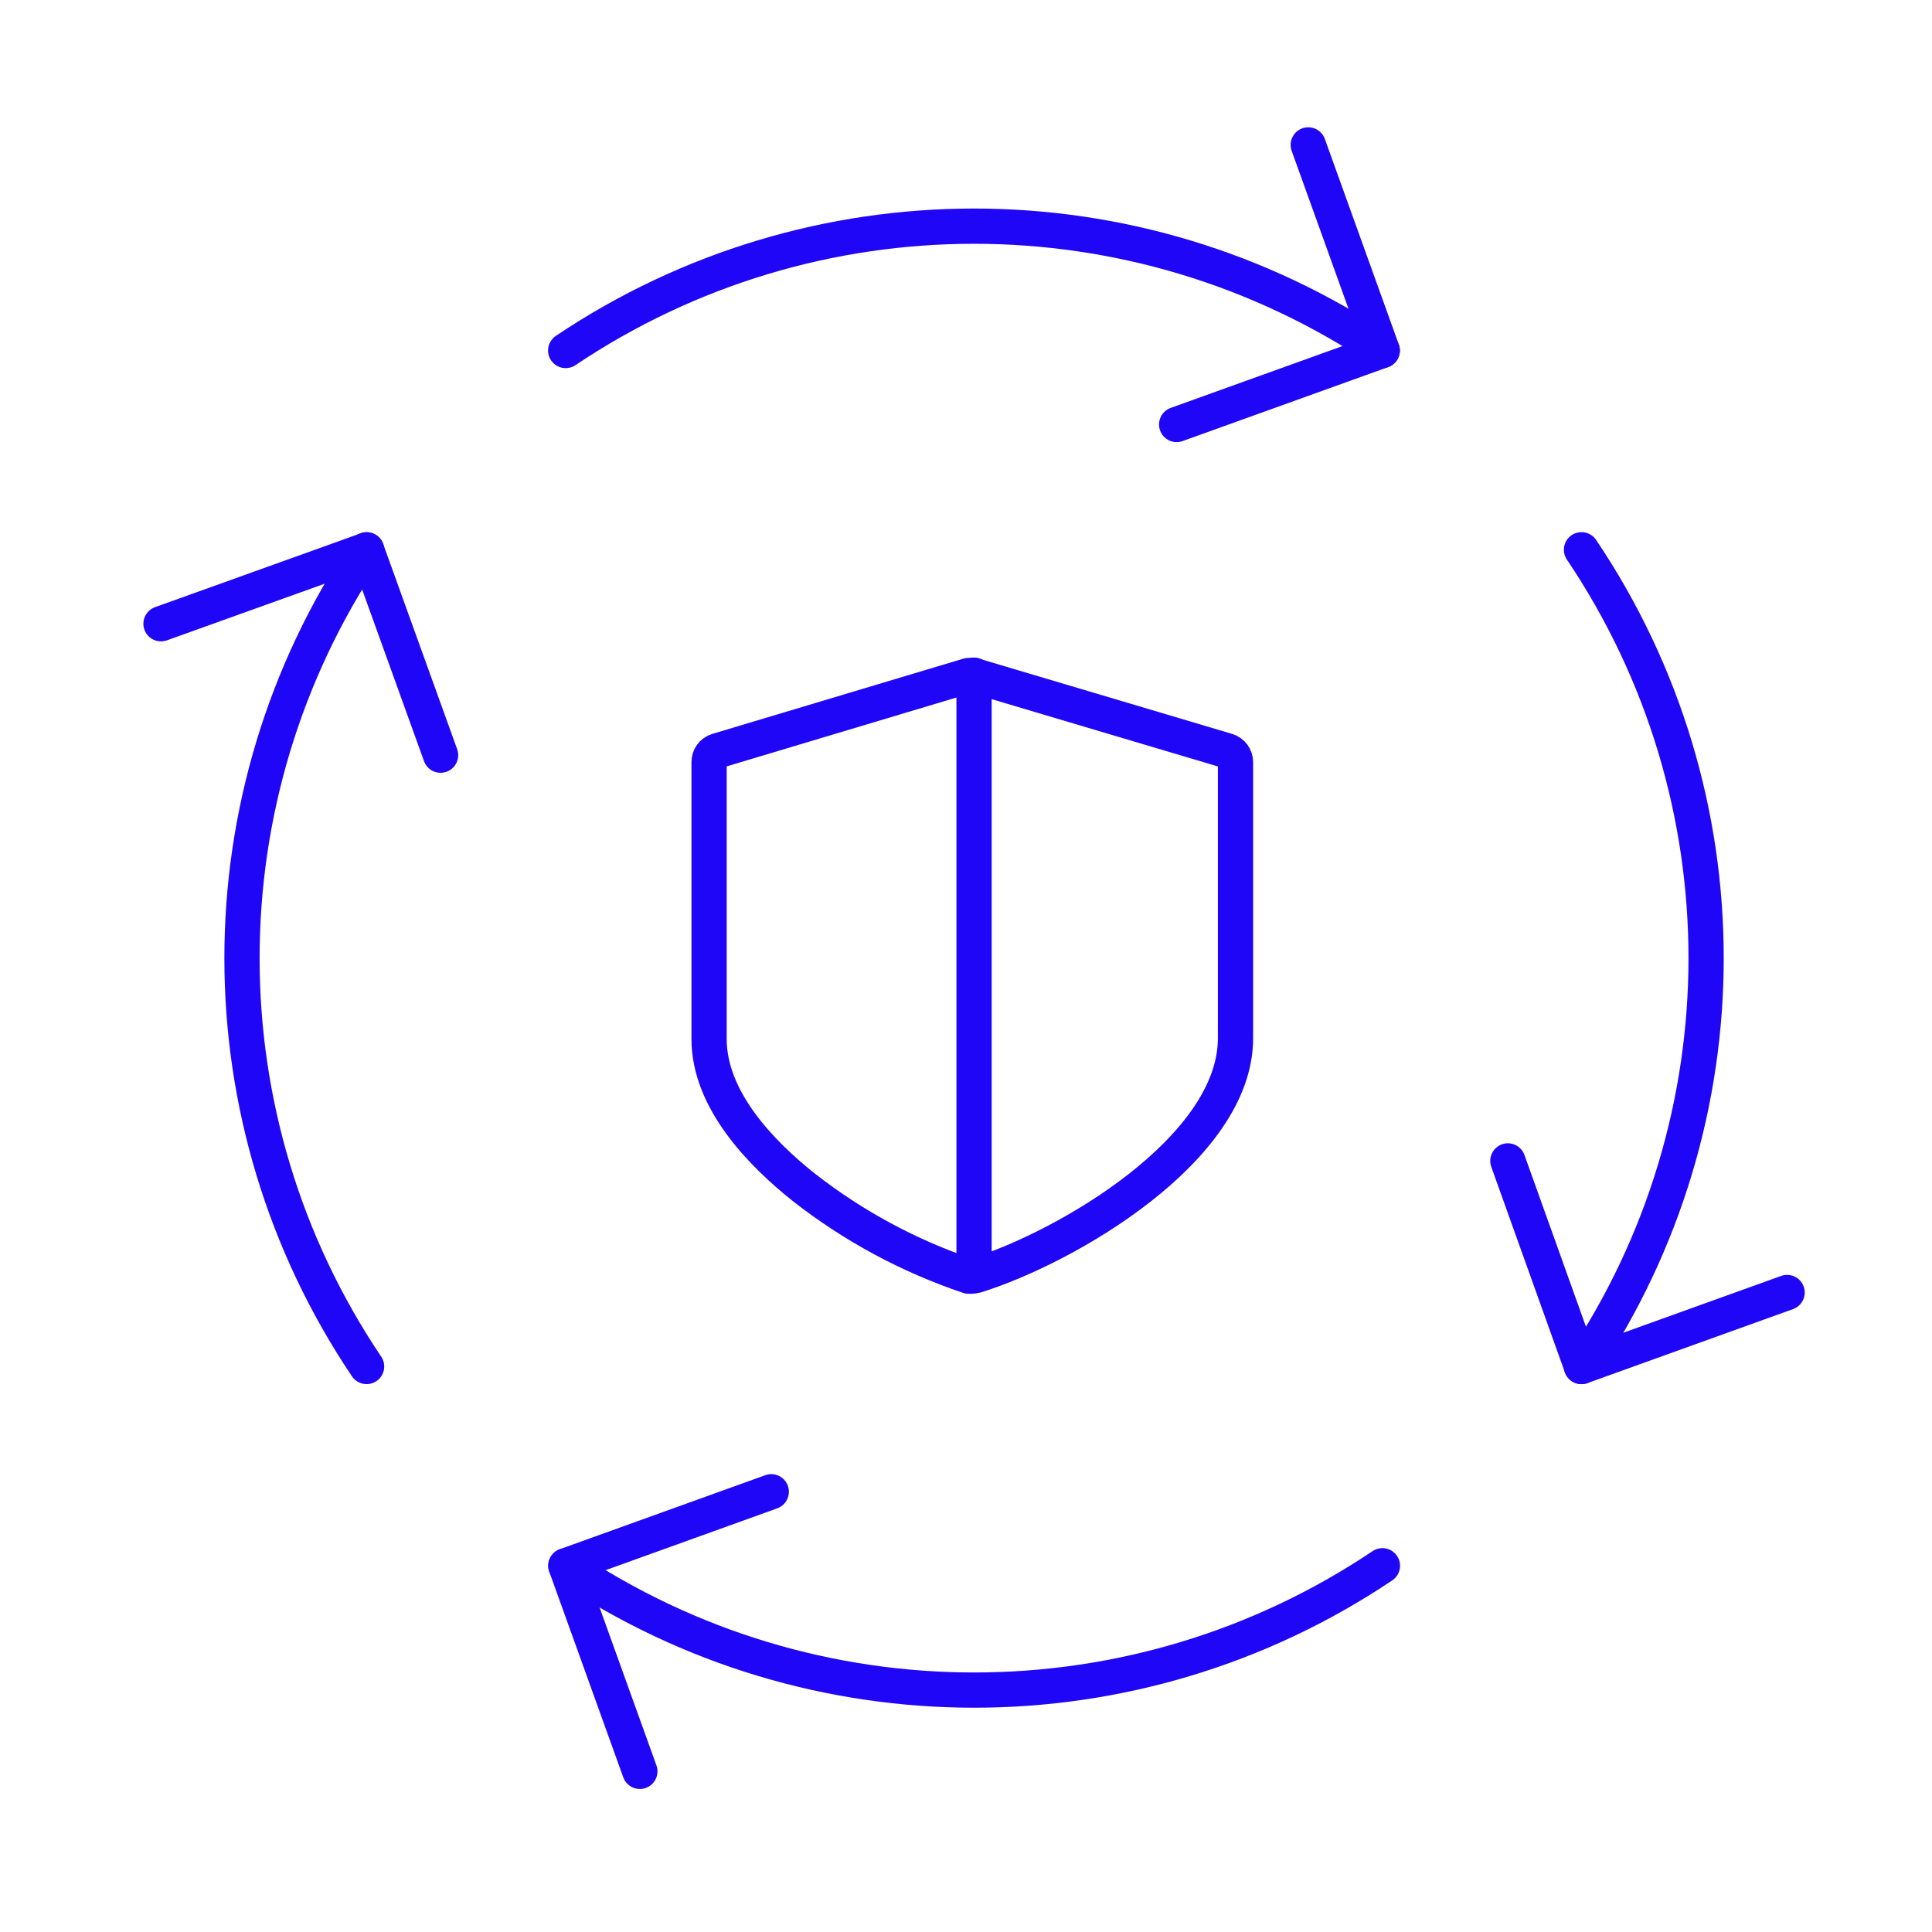 <svg width="120" height="120" viewBox="0 0 120 120" fill="none" xmlns="http://www.w3.org/2000/svg">
<path d="M73.084 26.366L85.854 21.77L81.258 9" stroke="#2006F7" stroke-width="2.189" stroke-linecap="round" stroke-linejoin="round"/>
<path d="M93.656 72.106L98.23 84.876L111 80.28" stroke="#2006F7" stroke-width="2.189" stroke-linecap="round" stroke-linejoin="round"/>
<path d="M98.23 84.876C108.549 69.534 108.549 49.477 98.23 34.146" stroke="#2006F7" stroke-width="2.189" stroke-linecap="round" stroke-linejoin="round"/>
<path d="M85.854 21.77C70.512 11.473 50.477 11.473 35.135 21.77" stroke="#2006F7" stroke-width="2.189" stroke-linecap="round" stroke-linejoin="round"/>
<path d="M22.77 34.146C12.451 49.487 12.451 69.545 22.77 84.876" stroke="#2006F7" stroke-width="2.189" stroke-linecap="round" stroke-linejoin="round"/>
<path d="M35.146 97.252C50.487 107.549 70.523 107.549 85.865 97.252" stroke="#2006F7" stroke-width="2.189" stroke-linecap="round" stroke-linejoin="round"/>
<path d="M47.905 92.656L35.146 97.252L39.742 110.022" stroke="#2006F7" stroke-width="2.189" stroke-linecap="round" stroke-linejoin="round"/>
<path d="M27.366 46.905L22.77 34.157L10 38.742" stroke="#2006F7" stroke-width="2.189" stroke-linecap="round" stroke-linejoin="round"/>
<path d="M60.5 41.937V79.218" stroke="#2006F7" stroke-width="2.189" stroke-linecap="round" stroke-linejoin="round"/>
<path d="M60.38 79.263H60.161C56.462 78.015 53.004 76.155 49.929 73.748C47.259 71.625 44.042 68.309 44.042 64.534V47.343C44.042 47.015 44.239 46.73 44.556 46.632L60.15 41.959H60.5L76.213 46.632C76.531 46.73 76.739 47.015 76.739 47.343V64.49C76.739 71.362 66.245 77.468 60.631 79.219L60.38 79.263Z" stroke="#2006F7" stroke-width="2.189" stroke-linecap="round" stroke-linejoin="round"/>
</svg>
